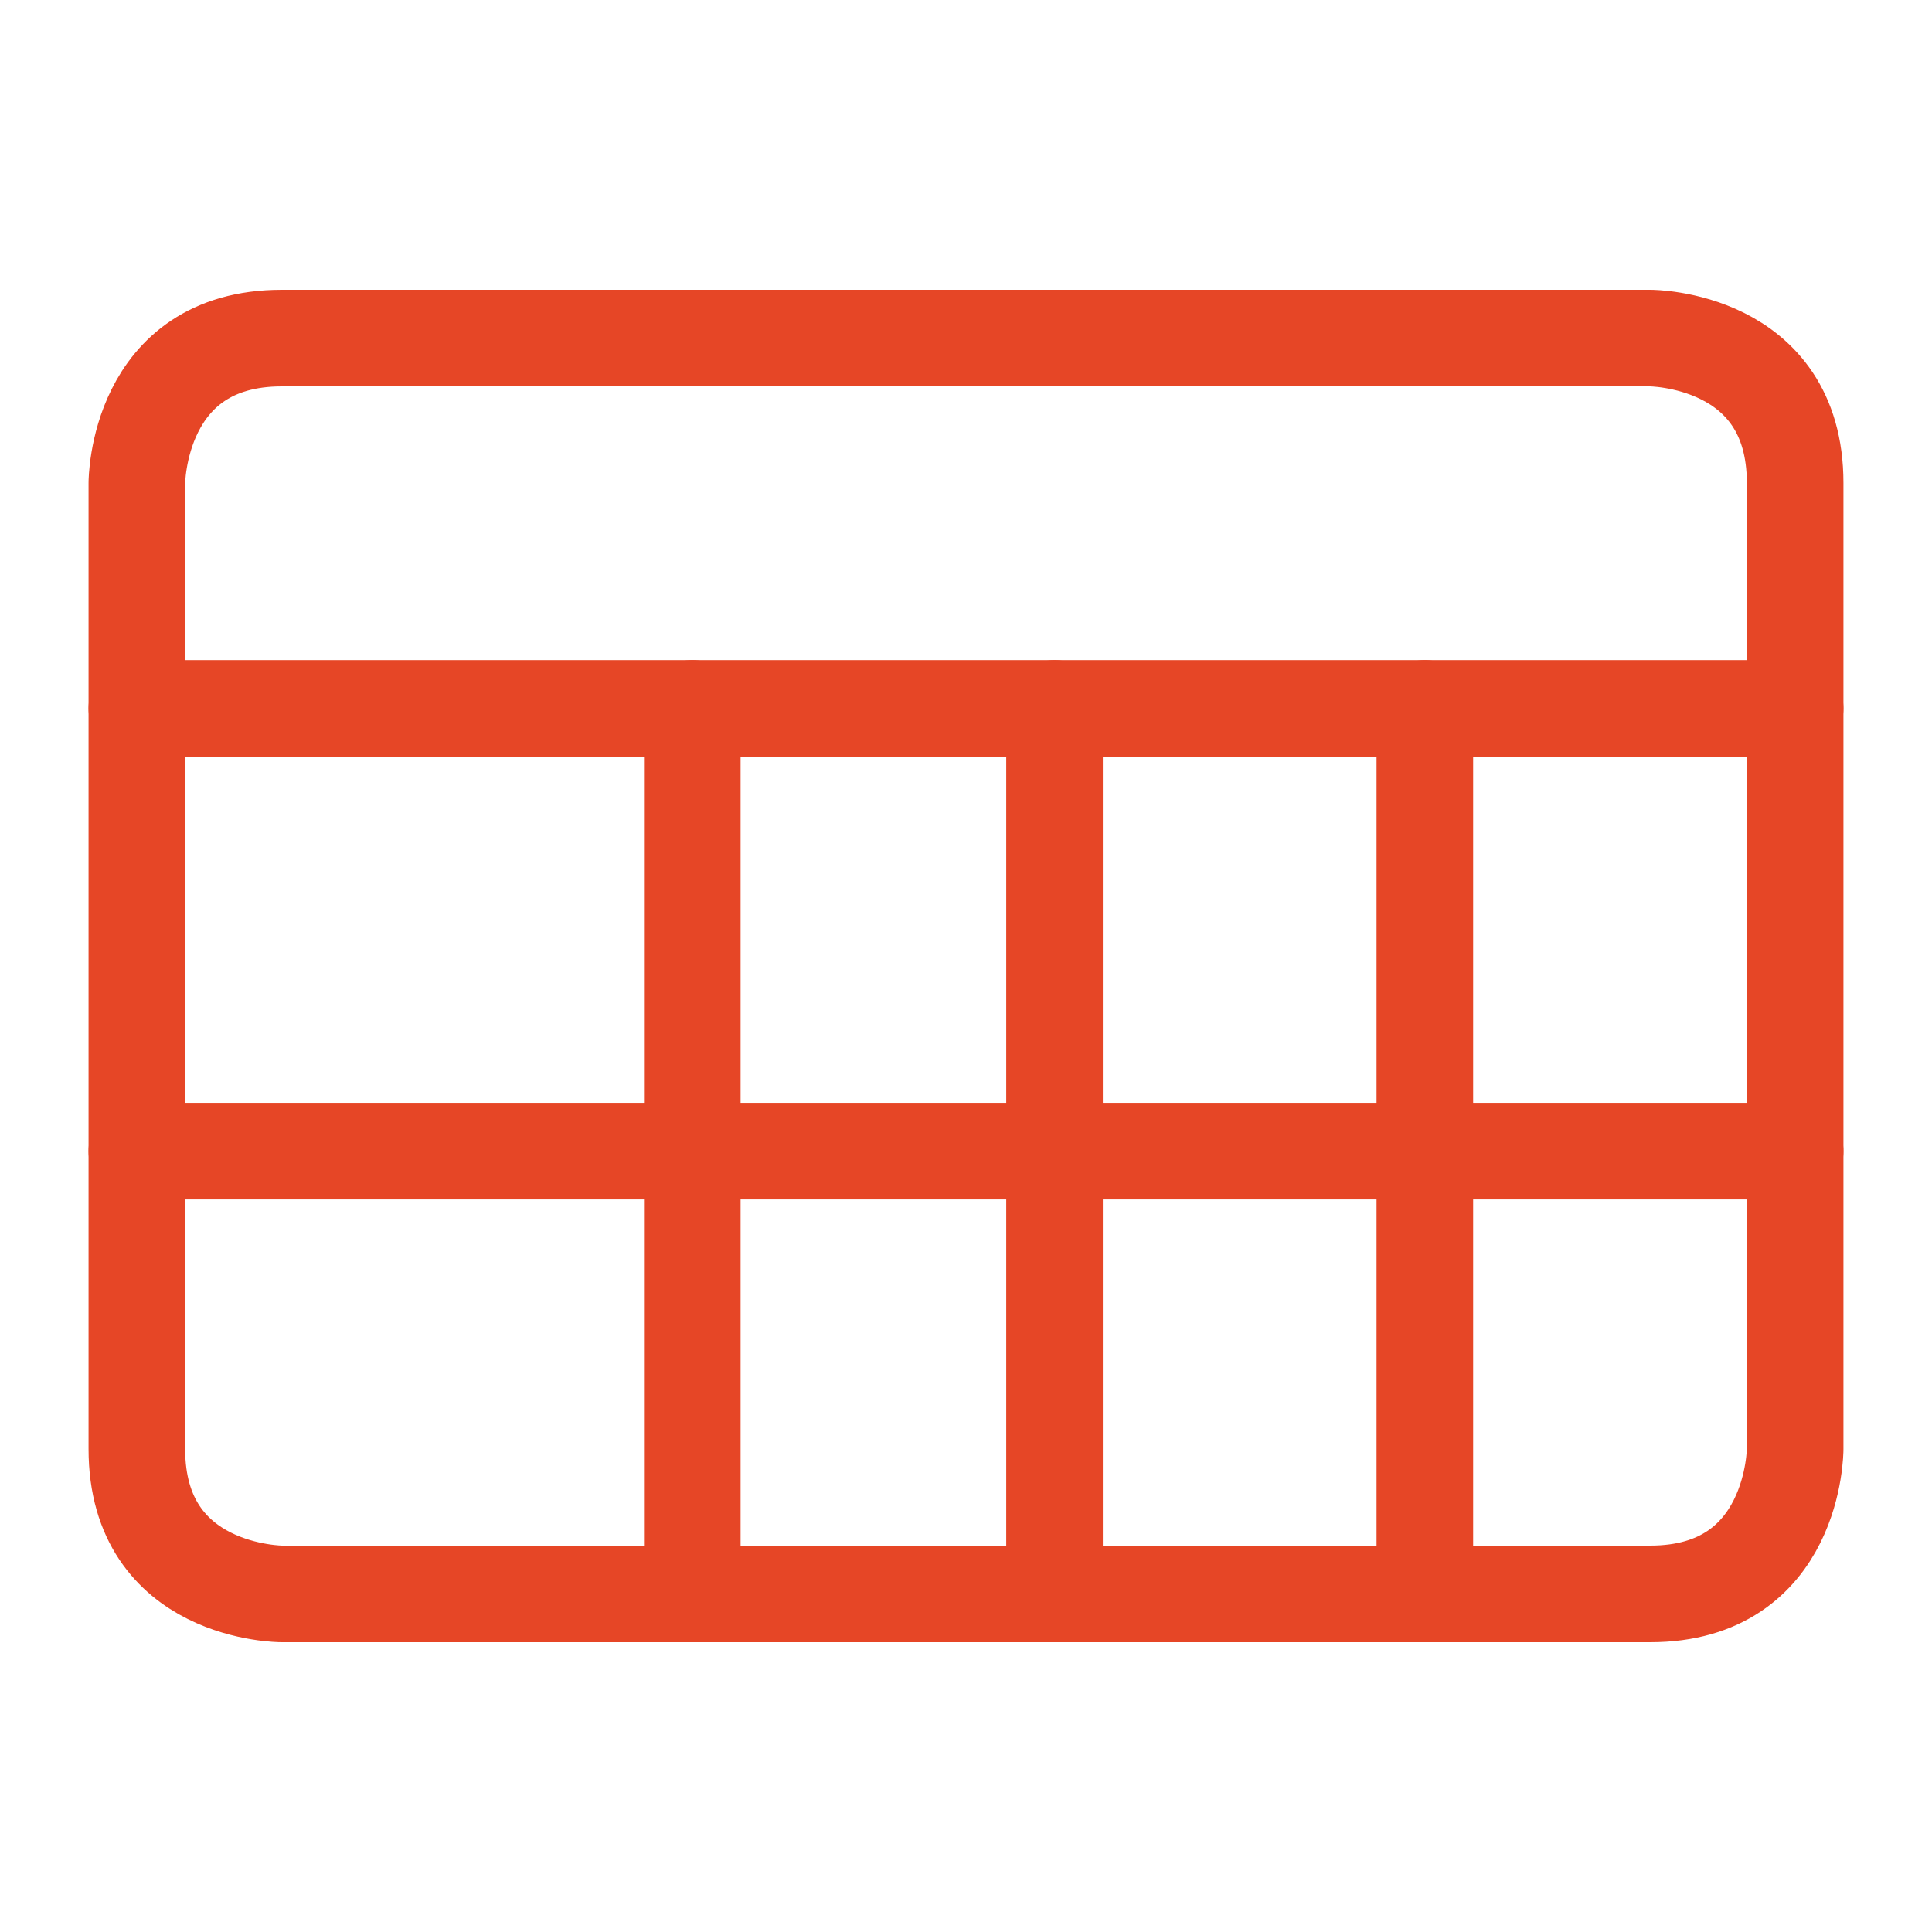 <?xml version="1.0" encoding="utf-8"?>
<!-- Generator: Adobe Illustrator 27.9.0, SVG Export Plug-In . SVG Version: 6.00 Build 0)  -->
<svg version="1.1" id="Layer_1" xmlns="http://www.w3.org/2000/svg" xmlns:xlink="http://www.w3.org/1999/xlink" x="0px" y="0px"
	 viewBox="0 0 24 24" style="enable-background:new 0 0 24 24;" xml:space="preserve">
<style type="text/css">
	.st0{fill:none;stroke:#E64626;stroke-width:1.2;stroke-linecap:round;stroke-linejoin:round;}
</style>
<path class="st0" d="M3.5,4.2h17c0,0,1.8,0,1.8,1.8V18c0,0,0,1.8-1.8,1.8h-17c0,0-1.8,0-1.8-1.8V6C1.7,6,1.7,4.2,3.5,4.2"/>
<path class="st0" d="M1.7,8.8h20.6"/>
<path class="st0" d="M1.7,14.3h20.6"/>
<path class="st0" d="M8.6,8.8v11"/>
<path class="st0" d="M13.1,8.8v11"/>
<path class="st0" d="M17.7,8.8v11"/>
</svg>
